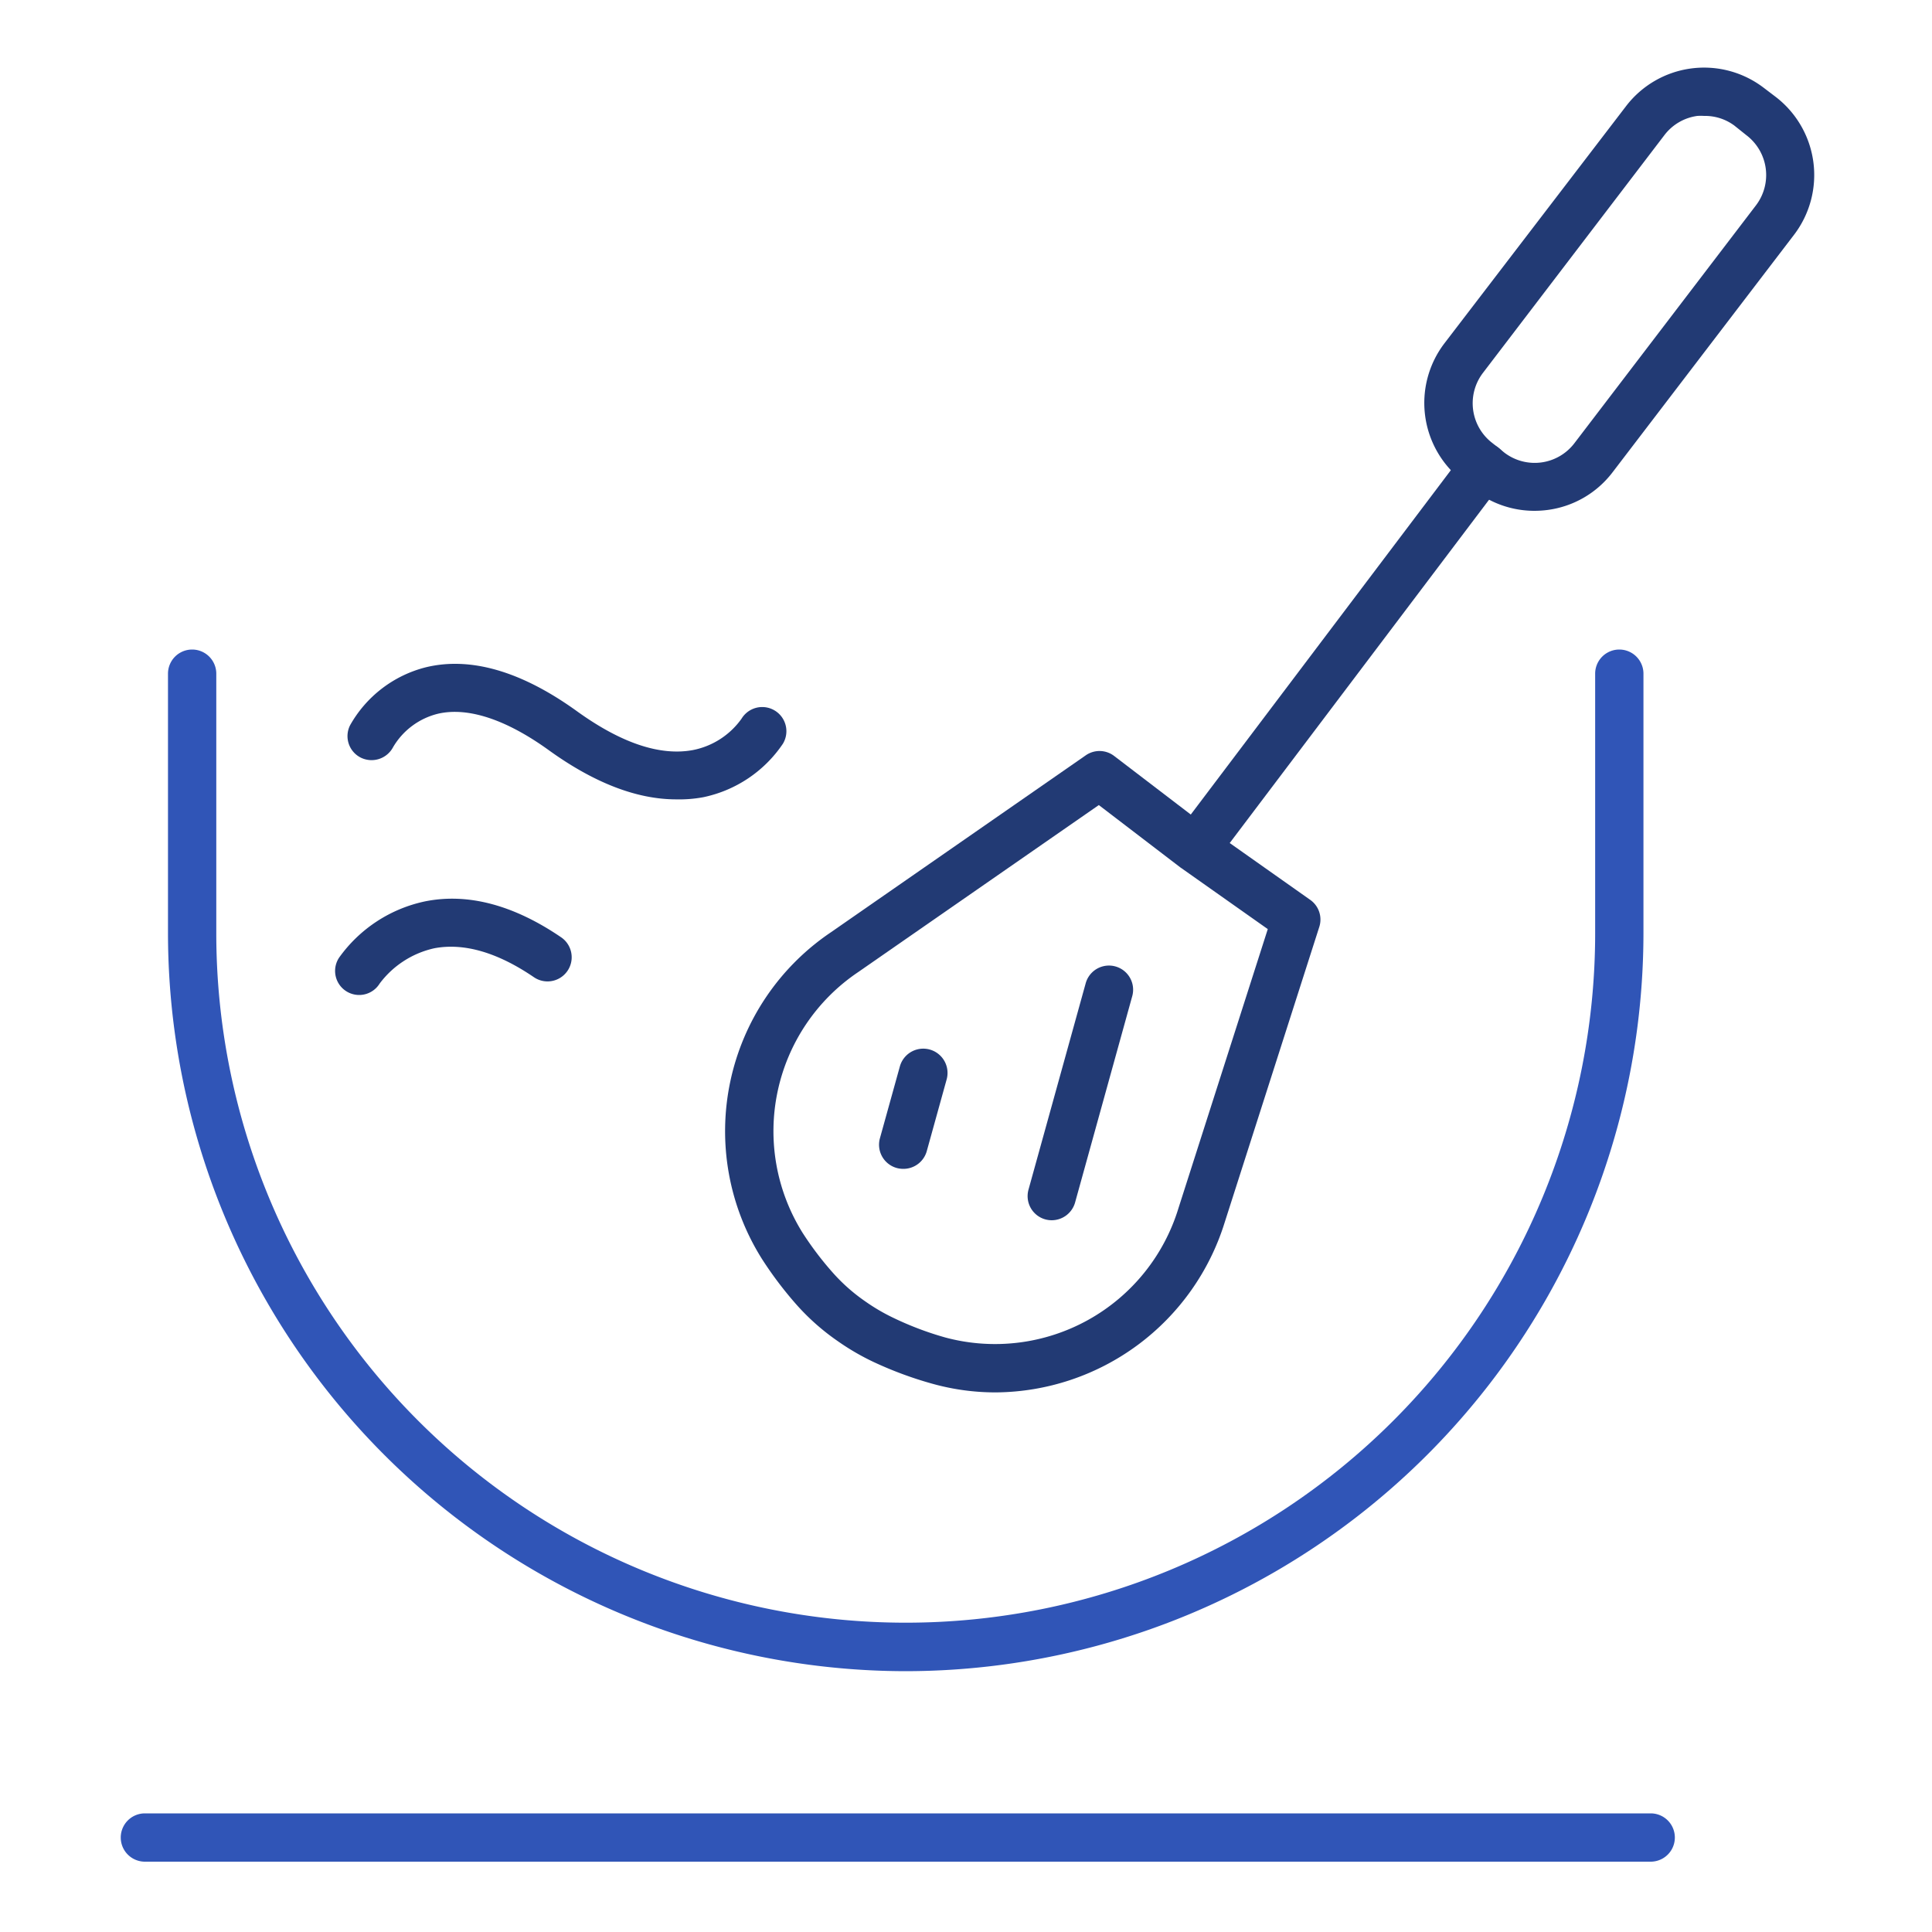 <svg xmlns="http://www.w3.org/2000/svg" viewBox="0 0 200 200"><defs><style>.cls-1{fill:#3055b7;}.cls-2{fill:#223a74;}</style></defs><title>cp</title><g id="Vrstva_2" data-name="Vrstva 2"><path class="cls-1" d="M93.76,173A76.45,76.45,0,0,1,17.39,96.61V69.74a2.5,2.5,0,0,1,5,0V96.61a71.37,71.37,0,0,0,142.74,0V69.74a2.5,2.5,0,0,1,5,0V96.61A76.45,76.45,0,0,1,93.76,173Z"/><path class="cls-2" d="M70,82.75c-4.07,0-8.48-1.7-13.16-5.07-4.44-3.21-8.42-4.52-11.52-3.79a7.44,7.44,0,0,0-4.63,3.46,2.52,2.52,0,0,1-3.36,1.07,2.49,2.49,0,0,1-1.09-3.34,12.51,12.51,0,0,1,7.83-6c4.63-1.13,9.92.4,15.69,4.57,4.56,3.28,8.57,4.62,11.95,4a8.07,8.07,0,0,0,5.06-3.26,2.5,2.5,0,0,1,4.27,2.61,13.18,13.18,0,0,1-8.25,5.53A13.61,13.61,0,0,1,70,82.75Z"/><path class="cls-2" d="M37.19,103a2.49,2.49,0,0,1-2.09-3.86A14.64,14.64,0,0,1,44,93.31c4.42-.89,9.16.36,14.09,3.72a2.5,2.5,0,1,1-2.82,4.13c-3.77-2.57-7.23-3.57-10.29-3a9.67,9.67,0,0,0-5.68,3.66A2.49,2.49,0,0,1,37.19,103Z"/><path class="cls-2" d="M103.09,144.14a24.31,24.31,0,0,1-6.55-.89A38.88,38.88,0,0,1,90.45,141a25,25,0,0,1-3.76-2.19,23.68,23.68,0,0,1-4.19-3.7,38.8,38.8,0,0,1-3.62-4.78A24.83,24.83,0,0,1,86,96.52L112.4,78.19a2.49,2.49,0,0,1,2.94.07l7.93,6.06,28.32-37.5a2.5,2.5,0,0,1,4,3L127.3,87.27l8.33,5.88a2.49,2.49,0,0,1,.94,2.81l-9.8,30.61A25,25,0,0,1,103.09,144.14Zm10.66-60.8L88.84,100.63a19.85,19.85,0,0,0-5.75,27,33.36,33.36,0,0,0,3.16,4.16,18.61,18.61,0,0,0,3.31,2.92,19.94,19.94,0,0,0,3,1.75,32.74,32.74,0,0,0,5.31,2A19.85,19.85,0,0,0,122,125.05l9.24-28.87-8.94-6.31-.09-.06Z"/><path class="cls-1" d="M170.88,192.72H15a2.5,2.5,0,0,1,0-5H170.88a2.5,2.5,0,0,1,0,5Z"/><path class="cls-2" d="M93.5,121a2.63,2.63,0,0,1-.67-.09,2.5,2.5,0,0,1-1.74-3.08l2.06-7.42A2.5,2.5,0,0,1,98,111.73l-2.06,7.43A2.51,2.51,0,0,1,93.5,121Z"/><path class="cls-2" d="M108.88,126.32a2.57,2.57,0,0,1-.67-.09,2.5,2.5,0,0,1-1.74-3.08l5.92-21.36a2.5,2.5,0,1,1,4.82,1.33l-5.92,21.37A2.52,2.52,0,0,1,108.88,126.32Z"/><path class="cls-2" d="M158.84,52.88a10.12,10.12,0,0,1-6.15-2.08l-1.25-1a10.18,10.18,0,0,1-1.92-14.25L168.32,11a10.17,10.17,0,0,1,14.25-1.92l1.25.95a10.2,10.2,0,0,1,1.91,14.26h0L166.94,48.88a10.1,10.1,0,0,1-6.73,3.91A10.62,10.62,0,0,1,158.84,52.88ZM176.41,12a5.48,5.48,0,0,0-.7,0,5.15,5.15,0,0,0-3.42,2L153.5,38.62a5.18,5.18,0,0,0,1,7.25l1.25,1a5.17,5.17,0,0,0,7.24-1l18.8-24.63a5.18,5.18,0,0,0-1-7.24l-1.25-1A5.09,5.09,0,0,0,176.41,12Zm7.33,10.77h0Z"/></g></svg>